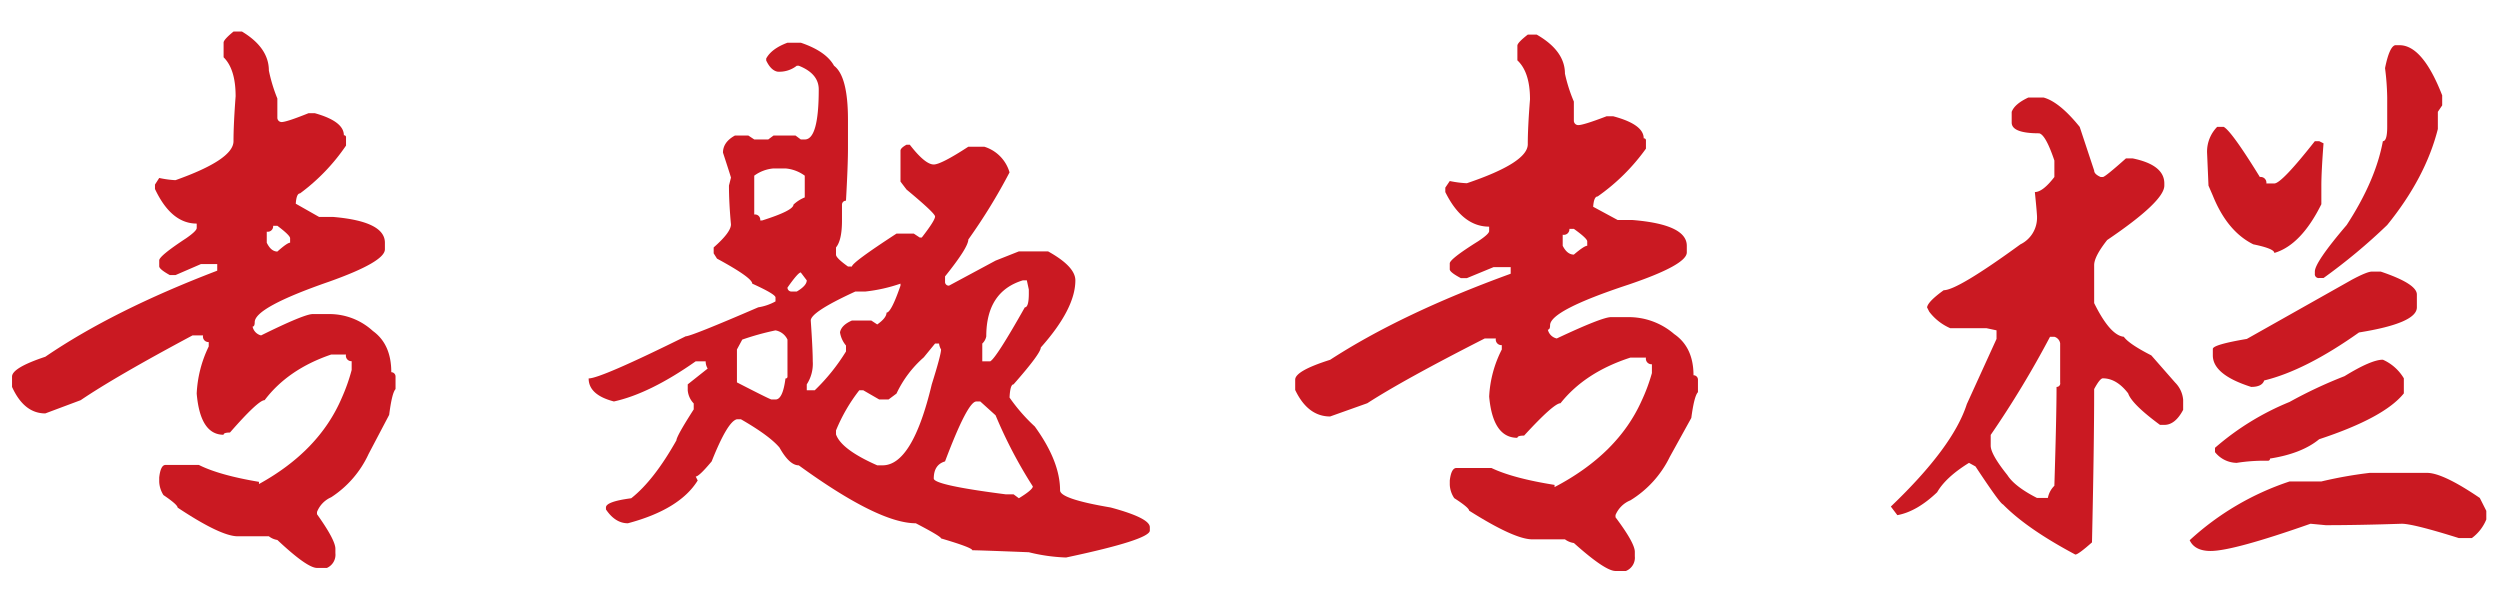 <svg id="组_1" data-name="组 1" xmlns="http://www.w3.org/2000/svg" width="538" height="129" viewBox="0 0 538 129">
  <defs>
    <style>
      .cls-1 {
        fill: #ca1922;
        fill-rule: evenodd;
      }
    </style>
  </defs>
  <path id="专" class="cls-1" d="M48.118,9.163V12.33q2.587,2.535,2.589,8.392-0.457,6.019-.457,9.658,0,3.96-12.486,8.392a20.934,20.934,0,0,1-3.5-.475l-0.914,1.425v0.95q3.5,7.444,8.984,7.442v0.95q0,0.635-2.284,2.217-5.789,3.8-5.786,4.75V57.3q0,0.635,2.284,1.9h1.218l5.482-2.375h3.5v1.425q-22.384,8.55-37,18.525-7.159,2.375-7.157,4.275v2.217q2.587,5.7,7.157,5.7l7.614-2.85q7.459-5.065,24.059-13.933H43.7a1.176,1.176,0,0,0,1.218,1.425v0.95a25.812,25.812,0,0,0-2.589,10.133q0.76,8.869,5.786,8.867,0-.475,1.37-0.475,6.089-6.965,7.461-6.967,5.025-6.65,14.313-9.817h3.2a1.176,1.176,0,0,0,1.218,1.425v1.9a39.616,39.616,0,0,1-2.132,6.017q-4.875,11.4-17.816,18.525v-0.475q-8.53-1.425-12.943-3.641H35.632q-1.067,0-1.37,2.691v0.95a5.82,5.82,0,0,0,.914,2.85q3.044,2.06,3.045,2.692,9.286,6.175,12.943,6.175h6.7a3.935,3.935,0,0,0,1.827.792q6.4,6.015,8.527,6.016H70.35a3.1,3.1,0,0,0,1.827-3.166V118.1q0-1.9-3.959-7.442V110.18a5.715,5.715,0,0,1,3.045-3.167,22.126,22.126,0,0,0,8.07-9.341l4.416-8.392q0.607-4.75,1.371-5.542V81.047a0.927,0.927,0,0,0-.914-0.95q0-6.015-3.959-8.867a13.83,13.83,0,0,0-9.441-3.642H67.3q-1.827,0-11.116,4.592a2.445,2.445,0,0,1-1.827-1.9q0.457,0,.457-0.95,0-3.165,15.988-8.708,12.027-4.275,12.029-6.967V52.23q0-4.59-11.116-5.542H68.675l-5.025-2.85q0.15-2.216.914-2.217a42.43,42.43,0,0,0,9.9-10.292V29.589A0.412,0.412,0,0,0,74,29.114q0-3.006-6.243-4.75h-1.37q-4.722,1.9-5.786,1.9a0.921,0.921,0,0,1-.914-0.95V21.2a34.283,34.283,0,0,1-1.827-6.017q0-4.906-5.786-8.392H50.25q-2.134,1.744-2.132,2.375h0ZM59.691,48.589q2.741,2.059,2.741,2.692v0.95q-0.61,0-2.741,1.9-1.37,0-2.284-1.9V49.855a1.167,1.167,0,0,0,1.37-1.267h0.914Z"/>
  <path id="题" class="cls-1" d="M164.885,12.59v0.425q1,2.125,2.432,2.408a6.052,6.052,0,0,0,4.15-1.275H171.9q4.293,1.7,4.293,5.1,0,10.768-3,10.767h-0.859l-1.144-.85h-4.722l-1.145.85h-3l-1.287-.85H158.16q-2.575,1.418-2.575,3.683,1.716,5.243,1.717,5.383l-0.43,1.7q0,3.686.43,8.358,0,1.7-3.721,4.958v1.275l0.716,1.133q7.583,4.11,7.583,5.383,5.007,2.268,5.008,2.975v0.85a11.216,11.216,0,0,1-3.72,1.275q-14.454,6.236-15.6,6.233-18.317,9.068-20.89,9.067,0,3.543,5.437,4.958,7.727-1.7,17.6-8.642h2.146a2.941,2.941,0,0,0,.43,1.558L148,82.715V83.99a4.648,4.648,0,0,0,1.288,2.833V88.1q-3.723,5.811-3.72,6.658-4.866,8.642-9.73,12.467-5.439.711-5.437,1.983v0.425q2,2.976,4.722,2.975,11.16-2.974,15.023-9.208l-0.429-.85q0.714,0,3.434-3.258,3.434-8.639,5.437-9.067h0.859q6.15,3.543,8.3,6.092,2.145,3.825,4.149,3.825,17.171,12.468,25.183,12.466,5.436,2.834,5.437,3.259,6.723,1.982,6.725,2.55,1.428,0,12.162.425a38.356,38.356,0,0,0,8.013,1.133q18.029-3.825,18.028-5.808v-0.709q0-1.985-8.442-4.25-10.875-1.839-10.874-3.683,0-6.233-5.437-13.742a37.623,37.623,0,0,1-5.438-6.233q0.141-2.832.859-2.833,5.865-6.657,5.866-7.933,7.439-8.357,7.441-14.45,0-2.975-5.867-6.233h-6.295l-5.008,1.983-10.016,5.383a0.791,0.791,0,0,1-.859-0.708V59.481q5.007-6.232,5.008-7.933a122.472,122.472,0,0,0,8.871-14.45,8.142,8.142,0,0,0-5.437-5.525h-3.434q-5.868,3.825-7.44,3.825-1.862,0-5.151-4.25h-0.715q-1.288.711-1.288,1.275v6.658l1.288,1.7q6.15,5.1,6.152,5.808,0,0.85-2.862,4.533h-0.429l-1.288-.85h-3.72q-9.588,6.236-9.586,7.083h-0.859q-2.576-1.839-2.575-2.55V53.248q1.287-1.557,1.287-5.808v-3.4a0.848,0.848,0,0,1,.859-0.85q0.429-7.65.429-11.192V25.765q0-9.35-3-11.617-1.716-3.114-7.154-4.958h-2.861q-3.435,1.275-4.579,3.4h0Zm1.574,23.658h2.575a8.151,8.151,0,0,1,4.15,1.558v4.675a7.831,7.831,0,0,0-2.433,1.558q0,1.275-6.725,3.4H163.6a1.133,1.133,0,0,0-1.288-1.275V37.806a8.145,8.145,0,0,1,4.15-1.558h0Zm5.866,22.383,1.288,1.7q0,1.135-2.146,2.408h-1.145a0.846,0.846,0,0,1-.858-0.85q2.286-3.257,2.861-3.258h0Zm39.921,13.742q0-9.632,7.869-12.042h0.859l0.429,1.983v0.85q0,2.975-.859,2.975-6.153,10.911-7.44,11.617h-1.717V73.931a2.825,2.825,0,0,0,.859-1.558h0ZM193.788,61.04v0.425q-2.006,5.811-3.005,5.808,0,1.136-2,2.55l-1.288-.85h-4.149q-2.29.993-2.576,2.55a5.742,5.742,0,0,0,1.288,2.833v1.275a42.271,42.271,0,0,1-6.725,8.358h-1.717V82.715a8.107,8.107,0,0,0,1.288-4.958q0-2.55-.429-8.783,0-1.839,9.586-6.233H186.2a34.627,34.627,0,0,0,7.584-1.7h0ZM159.734,73.081a57.786,57.786,0,0,1,7.154-1.983,3.514,3.514,0,0,1,2.576,1.983v7.933a0.378,0.378,0,0,1-.43.425q-0.573,4.536-2.146,4.533H166.03q-0.29,0-7.441-3.683V75.206Zm42.353,0.85a3.241,3.241,0,0,0,.429,1.275q0,1.135-2,7.508-4.152,17.425-10.588,17.425H188.78q-7.727-3.4-8.871-6.659v-0.85a36.416,36.416,0,0,1,5.008-8.642h0.858l3.434,1.983h2l1.717-1.275a23.749,23.749,0,0,1,5.867-7.792l2.432-2.975h0.859Zm1.287,25.358Q208.237,86.4,210.1,86.4h0.859l3.291,2.975a99.182,99.182,0,0,0,8.012,15.3q0,0.711-3,2.55l-1.145-.85H216.4q-15.453-1.981-15.453-3.4,0-2.975,2.432-3.683h0Z"/>
  <path id="专-2" data-name="专" class="cls-1" d="M326.541,9.823V12.99q2.716,2.535,2.718,8.392-0.48,6.019-.48,9.658,0,3.96-13.113,8.392a23.029,23.029,0,0,1-3.678-.475l-0.959,1.425v0.95q3.677,7.444,9.435,7.442v0.95q0,0.635-2.4,2.217-6.079,3.8-6.077,4.75v1.267q0,0.634,2.4,1.9h1.279l5.757-2.375H325.1v1.425q-23.506,8.55-38.859,18.525-7.52,2.375-7.516,4.275v2.217q2.716,5.7,7.516,5.7l8-2.85q7.834-5.065,25.267-13.933h2.4a1.2,1.2,0,0,0,1.279,1.425v0.95a24.82,24.82,0,0,0-2.718,10.133q0.8,8.869,6.077,8.867,0-.475,1.439-0.475,6.394-6.965,7.836-6.967,5.277-6.65,15.032-9.817h3.358a1.2,1.2,0,0,0,1.28,1.425v1.9a38.458,38.458,0,0,1-2.239,6.017q-5.121,11.4-18.711,18.525v-0.475q-8.957-1.425-13.592-3.642h-7.517q-1.12,0-1.439,2.692v0.95a5.629,5.629,0,0,0,.96,2.85q3.2,2.06,3.2,2.692,9.753,6.174,13.593,6.175h7.036a4.255,4.255,0,0,0,1.919.791q6.717,6.017,8.956,6.017h2.238a3.087,3.087,0,0,0,1.919-3.167v-0.95q0-1.9-4.157-7.441V110.84a5.846,5.846,0,0,1,3.2-3.167,22.488,22.488,0,0,0,8.476-9.342l4.637-8.392Q364.6,85.19,365.4,84.4V81.706a0.947,0.947,0,0,0-.959-0.95q0-6.015-4.158-8.867a14.94,14.94,0,0,0-9.915-3.642H346.69q-1.918,0-11.674,4.592a2.507,2.507,0,0,1-1.919-1.9q0.48,0,.48-0.95,0-3.165,16.791-8.708Q363,57.006,363,54.315V52.89q0-4.59-11.674-5.542h-3.2l-5.277-2.85q0.158-2.215.96-2.217A43.41,43.41,0,0,0,354.206,31.99V30.248a0.422,0.422,0,0,0-.48-0.475q0-3.006-6.556-4.75h-1.439q-4.959,1.9-6.077,1.9a0.946,0.946,0,0,1-.96-0.95V21.856a33.124,33.124,0,0,1-1.919-6.017q0-4.906-6.077-8.392h-1.919q-2.241,1.744-2.238,2.375h0Zm12.153,39.425q2.878,2.06,2.879,2.692v0.95q-0.642,0-2.879,1.9-1.439,0-2.4-1.9V50.515a1.2,1.2,0,0,0,1.439-1.267h0.959Z"/>
  <path id="栏" class="cls-1" d="M513.26,14.661a54.724,54.724,0,0,1,.467,6.321V27.3q0,3.086-.934,3.083-1.558,8.48-7.786,18.038-6.853,8.018-6.851,10.021v0.462a0.822,0.822,0,0,0,.934.925h0.935a124.014,124.014,0,0,0,13.7-11.408q8.251-10.175,10.9-20.658v-3.7l0.934-1.387V20.519q-4.2-10.789-9.187-10.792H515.44q-1.248.311-2.18,4.933h0Zm-80.346,9.4v2.313q0,2.313,5.917,2.313,1.4,0.311,3.27,5.858v3.546q-2.493,3.237-4.2,3.238,0.467,4.625.467,5.4a6.362,6.362,0,0,1-3.581,5.858q-13.547,9.868-16.5,9.867-3.428,2.468-3.582,3.7l0.468,0.925a11.315,11.315,0,0,0,4.515,3.546h7.786l2.179,0.462v1.85L423.26,86.965q-2.96,9.25-16.349,22.046l1.4,1.85q4.2-.771,8.564-4.934,1.869-3.237,6.852-6.321l1.4,0.771q5.292,8.017,5.917,8.171,5.137,5.243,15.571,10.792,0.619,0,3.581-2.621,0.467-20.964.467-32.529V83.727q1.245-2.313,1.869-2.312,2.955,0,5.449,3.237,0.779,2.313,6.852,6.783h0.934q2.336,0,4.048-3.238V86.04a5.938,5.938,0,0,0-1.713-3.7l-5.138-5.858q-4.828-2.464-5.917-4.008-2.959-.307-6.384-7.246V57.056q0-1.85,2.8-5.4,12.3-8.325,12.3-11.717V39.481q0-4.007-6.851-5.4h-1.4Q453,38.1,452.534,38.094h-0.468q-1.4-.614-1.4-1.387l-3.114-9.4q-4.36-5.395-7.786-6.321H436.5q-2.961,1.388-3.582,3.083h0ZM474.956,32.7l0.311,7.246L476.2,42.1q3.114,7.711,8.72,10.483,4.514,0.925,4.515,1.85,5.76-1.695,10.121-10.483V39.944q0-2.927.468-9.1l-0.935-.462h-0.934q-7.164,9.1-8.72,9.1h-1.712a1.233,1.233,0,0,0-1.4-1.388Q480.25,28.23,478.537,27.3h-1.4a7.616,7.616,0,0,0-2.179,5.4h0Zm30.986,27.6L483.52,72.936q-7.321,1.236-7.319,2.158v1.387q0,4.163,8.253,6.783,2.336,0,2.8-1.388,8.874-2.157,20.4-10.329,12.456-2,12.457-5.4V63.377q0-2.313-7.785-4.933h-1.869q-1.09,0-4.515,1.85h0ZM442.1,72.473a1.767,1.767,0,0,1,1.246,1.388V82.34a0.76,0.76,0,0,1-.779.925q0,6.168-.467,21.275a4.93,4.93,0,0,0-1.4,2.621h-2.336q-4.829-2.465-6.384-4.934-3.584-4.469-3.581-6.321V93.594a211.223,211.223,0,0,0,12.768-21.121H442.1Zm62.439,8.479a96.913,96.913,0,0,0-11.834,5.55,57.493,57.493,0,0,0-16.038,9.867v0.925a6.063,6.063,0,0,0,4.672,2.313,38.208,38.208,0,0,1,5.917-.462h0.778a0.411,0.411,0,0,0,.467-0.463q6.851-1.077,10.588-4.162,14.015-4.625,18.218-9.867V81.415a9.962,9.962,0,0,0-4.515-4.008q-2.493,0-8.253,3.546h0Zm-4.983,22.663h-6.851a59.161,59.161,0,0,0-21.487,12.641q1.088,2.313,4.515,2.313,4.824,0,21.488-5.858l3.27,0.308q7.159,0,16.349-.308,2.489,0,12.3,3.083h2.8a9.354,9.354,0,0,0,3.114-4.008v-1.85l-1.4-2.775q-7.941-5.4-11.367-5.4h-12.3a90.085,90.085,0,0,0-10.433,1.85h0Z"/>
</svg>
